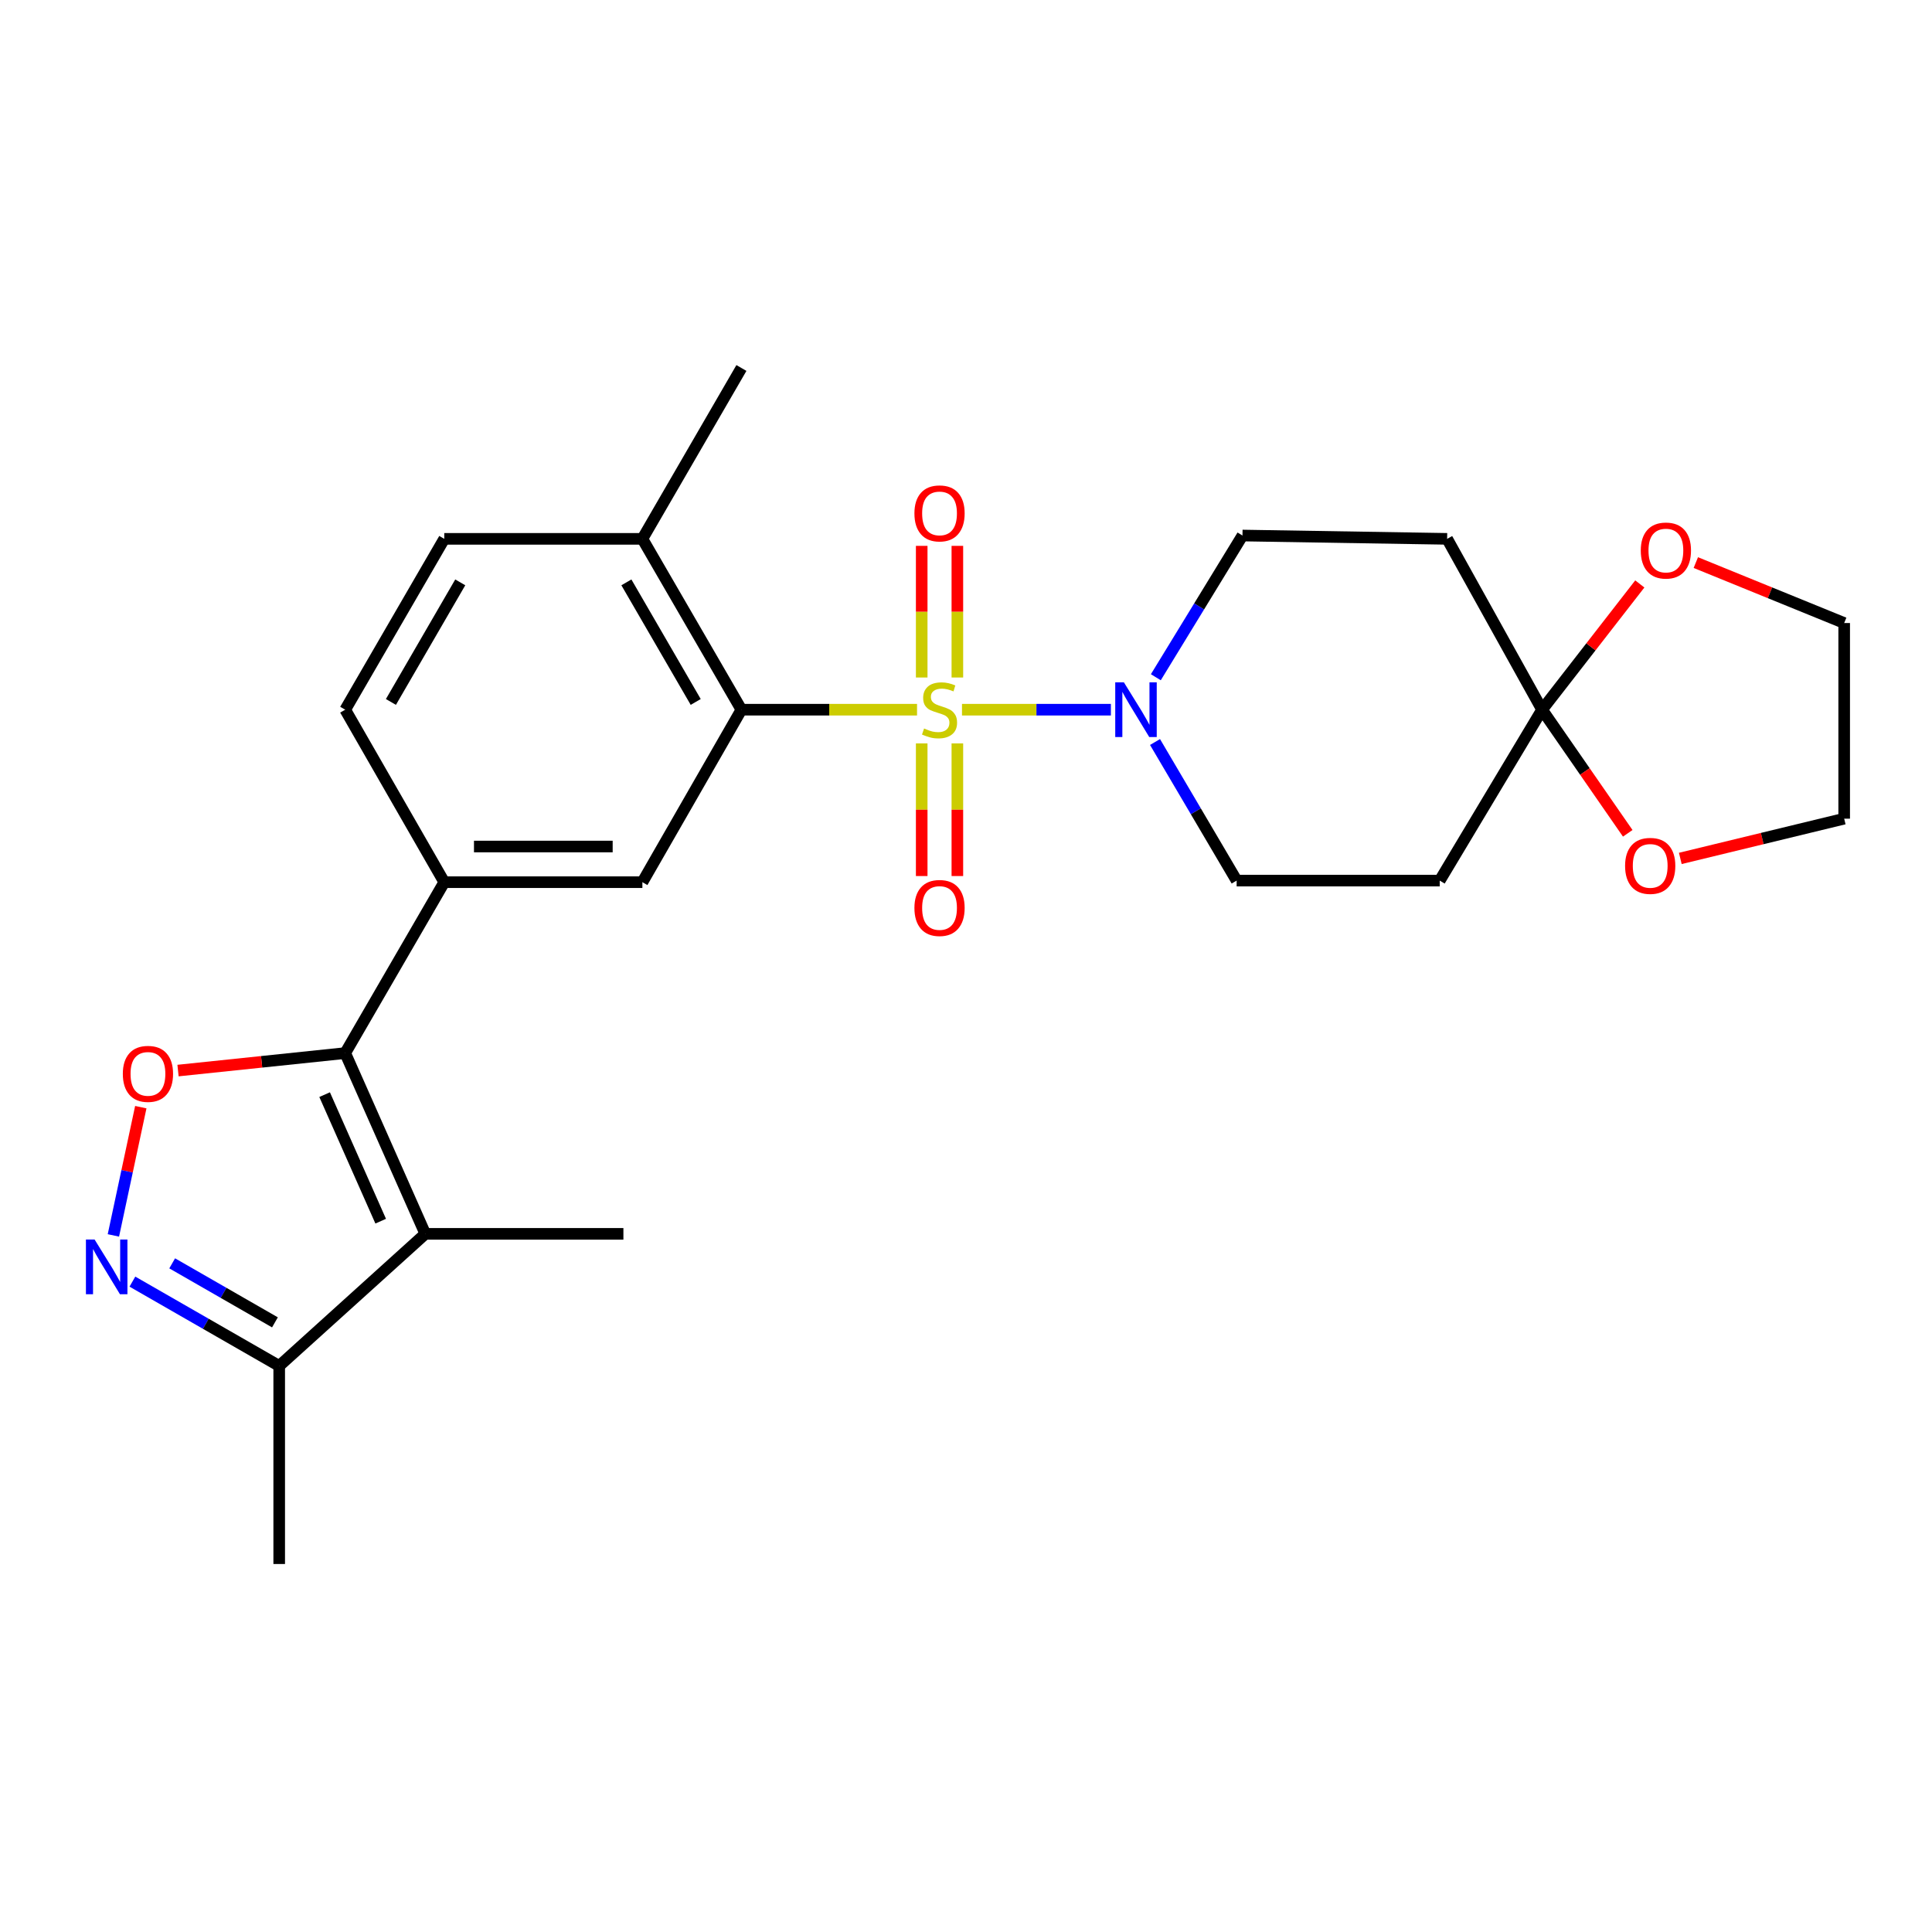 <?xml version='1.0' encoding='iso-8859-1'?>
<svg version='1.1' baseProfile='full'
              xmlns='http://www.w3.org/2000/svg'
                      xmlns:rdkit='http://www.rdkit.org/xml'
                      xmlns:xlink='http://www.w3.org/1999/xlink'
                  xml:space='preserve'
width='1000px' height='1000px' viewBox='0 0 1000 1000'>
<!-- END OF HEADER -->
<rect style='opacity:1.0;fill:#FFFFFF;stroke:none' width='1000' height='1000' x='0' y='0'> </rect>
<path class='bond-1' d='M 474.658,367.338 L 429.206,367.338' style='fill:none;fill-rule:evenodd;stroke:#CCCC00;stroke-width:6px;stroke-linecap:butt;stroke-linejoin:miter;stroke-opacity:1' />
<path class='bond-1' d='M 429.206,367.338 L 383.755,367.338' style='fill:none;fill-rule:evenodd;stroke:#000000;stroke-width:6px;stroke-linecap:butt;stroke-linejoin:miter;stroke-opacity:1' />
<path class='bond-3' d='M 497.924,367.338 L 536.46,367.338' style='fill:none;fill-rule:evenodd;stroke:#CCCC00;stroke-width:6px;stroke-linecap:butt;stroke-linejoin:miter;stroke-opacity:1' />
<path class='bond-3' d='M 536.46,367.338 L 574.996,367.338' style='fill:none;fill-rule:evenodd;stroke:#0000FF;stroke-width:6px;stroke-linecap:butt;stroke-linejoin:miter;stroke-opacity:1' />
<path class='bond-10' d='M 495.53,350.676 L 495.53,316.607' style='fill:none;fill-rule:evenodd;stroke:#CCCC00;stroke-width:6px;stroke-linecap:butt;stroke-linejoin:miter;stroke-opacity:1' />
<path class='bond-10' d='M 495.53,316.607 L 495.53,282.538' style='fill:none;fill-rule:evenodd;stroke:#FF0000;stroke-width:6px;stroke-linecap:butt;stroke-linejoin:miter;stroke-opacity:1' />
<path class='bond-10' d='M 477.073,350.676 L 477.073,316.607' style='fill:none;fill-rule:evenodd;stroke:#CCCC00;stroke-width:6px;stroke-linecap:butt;stroke-linejoin:miter;stroke-opacity:1' />
<path class='bond-10' d='M 477.073,316.607 L 477.073,282.538' style='fill:none;fill-rule:evenodd;stroke:#FF0000;stroke-width:6px;stroke-linecap:butt;stroke-linejoin:miter;stroke-opacity:1' />
<path class='bond-11' d='M 477.073,384.782 L 477.073,419.11' style='fill:none;fill-rule:evenodd;stroke:#CCCC00;stroke-width:6px;stroke-linecap:butt;stroke-linejoin:miter;stroke-opacity:1' />
<path class='bond-11' d='M 477.073,419.11 L 477.073,453.437' style='fill:none;fill-rule:evenodd;stroke:#FF0000;stroke-width:6px;stroke-linecap:butt;stroke-linejoin:miter;stroke-opacity:1' />
<path class='bond-11' d='M 495.53,384.782 L 495.53,419.11' style='fill:none;fill-rule:evenodd;stroke:#CCCC00;stroke-width:6px;stroke-linecap:butt;stroke-linejoin:miter;stroke-opacity:1' />
<path class='bond-11' d='M 495.53,419.11 L 495.53,453.437' style='fill:none;fill-rule:evenodd;stroke:#FF0000;stroke-width:6px;stroke-linecap:butt;stroke-linejoin:miter;stroke-opacity:1' />
<path class='bond-0' d='M 178.681,545.075 L 229.95,456.617' style='fill:none;fill-rule:evenodd;stroke:#000000;stroke-width:6px;stroke-linecap:butt;stroke-linejoin:miter;stroke-opacity:1' />
<path class='bond-2' d='M 178.681,545.075 L 220.137,638.64' style='fill:none;fill-rule:evenodd;stroke:#000000;stroke-width:6px;stroke-linecap:butt;stroke-linejoin:miter;stroke-opacity:1' />
<path class='bond-2' d='M 168.025,566.586 L 197.044,632.082' style='fill:none;fill-rule:evenodd;stroke:#000000;stroke-width:6px;stroke-linecap:butt;stroke-linejoin:miter;stroke-opacity:1' />
<path class='bond-4' d='M 178.681,545.075 L 135.412,549.598' style='fill:none;fill-rule:evenodd;stroke:#000000;stroke-width:6px;stroke-linecap:butt;stroke-linejoin:miter;stroke-opacity:1' />
<path class='bond-4' d='M 135.412,549.598 L 92.142,554.122' style='fill:none;fill-rule:evenodd;stroke:#FF0000;stroke-width:6px;stroke-linecap:butt;stroke-linejoin:miter;stroke-opacity:1' />
<path class='bond-8' d='M 383.755,367.338 L 332.497,456.617' style='fill:none;fill-rule:evenodd;stroke:#000000;stroke-width:6px;stroke-linecap:butt;stroke-linejoin:miter;stroke-opacity:1' />
<path class='bond-16' d='M 383.755,367.338 L 332.497,278.91' style='fill:none;fill-rule:evenodd;stroke:#000000;stroke-width:6px;stroke-linecap:butt;stroke-linejoin:miter;stroke-opacity:1' />
<path class='bond-16' d='M 360.098,363.33 L 324.217,301.431' style='fill:none;fill-rule:evenodd;stroke:#000000;stroke-width:6px;stroke-linecap:butt;stroke-linejoin:miter;stroke-opacity:1' />
<path class='bond-9' d='M 220.137,638.64 L 144.516,707.001' style='fill:none;fill-rule:evenodd;stroke:#000000;stroke-width:6px;stroke-linecap:butt;stroke-linejoin:miter;stroke-opacity:1' />
<path class='bond-21' d='M 220.137,638.64 L 322.674,638.64' style='fill:none;fill-rule:evenodd;stroke:#000000;stroke-width:6px;stroke-linecap:butt;stroke-linejoin:miter;stroke-opacity:1' />
<path class='bond-14' d='M 598.259,350.537 L 620.68,313.862' style='fill:none;fill-rule:evenodd;stroke:#0000FF;stroke-width:6px;stroke-linecap:butt;stroke-linejoin:miter;stroke-opacity:1' />
<path class='bond-14' d='M 620.68,313.862 L 643.101,277.188' style='fill:none;fill-rule:evenodd;stroke:#000000;stroke-width:6px;stroke-linecap:butt;stroke-linejoin:miter;stroke-opacity:1' />
<path class='bond-15' d='M 597.839,384.065 L 618.962,419.931' style='fill:none;fill-rule:evenodd;stroke:#0000FF;stroke-width:6px;stroke-linecap:butt;stroke-linejoin:miter;stroke-opacity:1' />
<path class='bond-15' d='M 618.962,419.931 L 640.086,455.796' style='fill:none;fill-rule:evenodd;stroke:#000000;stroke-width:6px;stroke-linecap:butt;stroke-linejoin:miter;stroke-opacity:1' />
<path class='bond-5' d='M 72.876,573.065 L 65.785,606.257' style='fill:none;fill-rule:evenodd;stroke:#FF0000;stroke-width:6px;stroke-linecap:butt;stroke-linejoin:miter;stroke-opacity:1' />
<path class='bond-5' d='M 65.785,606.257 L 58.694,639.449' style='fill:none;fill-rule:evenodd;stroke:#0000FF;stroke-width:6px;stroke-linecap:butt;stroke-linejoin:miter;stroke-opacity:1' />
<path class='bond-29' d='M 68.531,663.368 L 106.524,685.184' style='fill:none;fill-rule:evenodd;stroke:#0000FF;stroke-width:6px;stroke-linecap:butt;stroke-linejoin:miter;stroke-opacity:1' />
<path class='bond-29' d='M 106.524,685.184 L 144.516,707.001' style='fill:none;fill-rule:evenodd;stroke:#000000;stroke-width:6px;stroke-linecap:butt;stroke-linejoin:miter;stroke-opacity:1' />
<path class='bond-29' d='M 89.12,653.907 L 115.715,669.179' style='fill:none;fill-rule:evenodd;stroke:#0000FF;stroke-width:6px;stroke-linecap:butt;stroke-linejoin:miter;stroke-opacity:1' />
<path class='bond-29' d='M 115.715,669.179 L 142.309,684.451' style='fill:none;fill-rule:evenodd;stroke:#000000;stroke-width:6px;stroke-linecap:butt;stroke-linejoin:miter;stroke-opacity:1' />
<path class='bond-6' d='M 798.177,367.338 L 745.196,455.796' style='fill:none;fill-rule:evenodd;stroke:#000000;stroke-width:6px;stroke-linecap:butt;stroke-linejoin:miter;stroke-opacity:1' />
<path class='bond-17' d='M 798.177,367.338 L 823.47,334.794' style='fill:none;fill-rule:evenodd;stroke:#000000;stroke-width:6px;stroke-linecap:butt;stroke-linejoin:miter;stroke-opacity:1' />
<path class='bond-17' d='M 823.47,334.794 L 848.762,302.249' style='fill:none;fill-rule:evenodd;stroke:#FF0000;stroke-width:6px;stroke-linecap:butt;stroke-linejoin:miter;stroke-opacity:1' />
<path class='bond-18' d='M 798.177,367.338 L 820.346,399.329' style='fill:none;fill-rule:evenodd;stroke:#000000;stroke-width:6px;stroke-linecap:butt;stroke-linejoin:miter;stroke-opacity:1' />
<path class='bond-18' d='M 820.346,399.329 L 842.516,431.32' style='fill:none;fill-rule:evenodd;stroke:#FF0000;stroke-width:6px;stroke-linecap:butt;stroke-linejoin:miter;stroke-opacity:1' />
<path class='bond-26' d='M 798.177,367.338 L 749.031,278.91' style='fill:none;fill-rule:evenodd;stroke:#000000;stroke-width:6px;stroke-linecap:butt;stroke-linejoin:miter;stroke-opacity:1' />
<path class='bond-7' d='M 229.95,456.617 L 332.497,456.617' style='fill:none;fill-rule:evenodd;stroke:#000000;stroke-width:6px;stroke-linecap:butt;stroke-linejoin:miter;stroke-opacity:1' />
<path class='bond-7' d='M 245.332,438.16 L 317.115,438.16' style='fill:none;fill-rule:evenodd;stroke:#000000;stroke-width:6px;stroke-linecap:butt;stroke-linejoin:miter;stroke-opacity:1' />
<path class='bond-27' d='M 229.95,456.617 L 178.681,367.338' style='fill:none;fill-rule:evenodd;stroke:#000000;stroke-width:6px;stroke-linecap:butt;stroke-linejoin:miter;stroke-opacity:1' />
<path class='bond-22' d='M 144.516,707.001 L 144.516,809.527' style='fill:none;fill-rule:evenodd;stroke:#000000;stroke-width:6px;stroke-linecap:butt;stroke-linejoin:miter;stroke-opacity:1' />
<path class='bond-12' d='M 749.031,278.91 L 643.101,277.188' style='fill:none;fill-rule:evenodd;stroke:#000000;stroke-width:6px;stroke-linecap:butt;stroke-linejoin:miter;stroke-opacity:1' />
<path class='bond-13' d='M 745.196,455.796 L 640.086,455.796' style='fill:none;fill-rule:evenodd;stroke:#000000;stroke-width:6px;stroke-linecap:butt;stroke-linejoin:miter;stroke-opacity:1' />
<path class='bond-20' d='M 332.497,278.91 L 229.95,278.91' style='fill:none;fill-rule:evenodd;stroke:#000000;stroke-width:6px;stroke-linecap:butt;stroke-linejoin:miter;stroke-opacity:1' />
<path class='bond-25' d='M 332.497,278.91 L 383.755,190.473' style='fill:none;fill-rule:evenodd;stroke:#000000;stroke-width:6px;stroke-linecap:butt;stroke-linejoin:miter;stroke-opacity:1' />
<path class='bond-24' d='M 877.754,291.19 L 916.15,306.834' style='fill:none;fill-rule:evenodd;stroke:#FF0000;stroke-width:6px;stroke-linecap:butt;stroke-linejoin:miter;stroke-opacity:1' />
<path class='bond-24' d='M 916.15,306.834 L 954.545,322.478' style='fill:none;fill-rule:evenodd;stroke:#000000;stroke-width:6px;stroke-linecap:butt;stroke-linejoin:miter;stroke-opacity:1' />
<path class='bond-23' d='M 869.724,444.316 L 912.135,434.03' style='fill:none;fill-rule:evenodd;stroke:#FF0000;stroke-width:6px;stroke-linecap:butt;stroke-linejoin:miter;stroke-opacity:1' />
<path class='bond-23' d='M 912.135,434.03 L 954.545,423.743' style='fill:none;fill-rule:evenodd;stroke:#000000;stroke-width:6px;stroke-linecap:butt;stroke-linejoin:miter;stroke-opacity:1' />
<path class='bond-19' d='M 178.681,367.338 L 229.95,278.91' style='fill:none;fill-rule:evenodd;stroke:#000000;stroke-width:6px;stroke-linecap:butt;stroke-linejoin:miter;stroke-opacity:1' />
<path class='bond-19' d='M 202.339,363.331 L 238.227,301.432' style='fill:none;fill-rule:evenodd;stroke:#000000;stroke-width:6px;stroke-linecap:butt;stroke-linejoin:miter;stroke-opacity:1' />
<path class='bond-28' d='M 954.545,423.743 L 954.545,322.478' style='fill:none;fill-rule:evenodd;stroke:#000000;stroke-width:6px;stroke-linecap:butt;stroke-linejoin:miter;stroke-opacity:1' />
<path  class='atom-0' d='M 478.302 377.058
Q 478.622 377.178, 479.942 377.738
Q 481.262 378.298, 482.702 378.658
Q 484.182 378.978, 485.622 378.978
Q 488.302 378.978, 489.862 377.698
Q 491.422 376.378, 491.422 374.098
Q 491.422 372.538, 490.622 371.578
Q 489.862 370.618, 488.662 370.098
Q 487.462 369.578, 485.462 368.978
Q 482.942 368.218, 481.422 367.498
Q 479.942 366.778, 478.862 365.258
Q 477.822 363.738, 477.822 361.178
Q 477.822 357.618, 480.222 355.418
Q 482.662 353.218, 487.462 353.218
Q 490.742 353.218, 494.462 354.778
L 493.542 357.858
Q 490.142 356.458, 487.582 356.458
Q 484.822 356.458, 483.302 357.618
Q 481.782 358.738, 481.822 360.698
Q 481.822 362.218, 482.582 363.138
Q 483.382 364.058, 484.502 364.578
Q 485.662 365.098, 487.582 365.698
Q 490.142 366.498, 491.662 367.298
Q 493.182 368.098, 494.262 369.738
Q 495.382 371.338, 495.382 374.098
Q 495.382 378.018, 492.742 380.138
Q 490.142 382.218, 485.782 382.218
Q 483.262 382.218, 481.342 381.658
Q 479.462 381.138, 477.222 380.218
L 478.302 377.058
' fill='#CCCC00'/>
<path  class='atom-4' d='M 581.727 353.178
L 591.007 368.178
Q 591.927 369.658, 593.407 372.338
Q 594.887 375.018, 594.967 375.178
L 594.967 353.178
L 598.727 353.178
L 598.727 381.498
L 594.847 381.498
L 584.887 365.098
Q 583.727 363.178, 582.487 360.978
Q 581.287 358.778, 580.927 358.098
L 580.927 381.498
L 577.247 381.498
L 577.247 353.178
L 581.727 353.178
' fill='#0000FF'/>
<path  class='atom-5' d='M 63.575 555.829
Q 63.575 549.029, 66.936 545.229
Q 70.296 541.429, 76.576 541.429
Q 82.856 541.429, 86.216 545.229
Q 89.576 549.029, 89.576 555.829
Q 89.576 562.709, 86.175 566.629
Q 82.775 570.509, 76.576 570.509
Q 70.335 570.509, 66.936 566.629
Q 63.575 562.749, 63.575 555.829
M 76.576 567.309
Q 80.895 567.309, 83.216 564.429
Q 85.576 561.509, 85.576 555.829
Q 85.576 550.269, 83.216 547.469
Q 80.895 544.629, 76.576 544.629
Q 72.255 544.629, 69.895 547.429
Q 67.576 550.229, 67.576 555.829
Q 67.576 561.549, 69.895 564.429
Q 72.255 567.309, 76.576 567.309
' fill='#FF0000'/>
<path  class='atom-6' d='M 48.957 641.562
L 58.237 656.562
Q 59.157 658.042, 60.637 660.722
Q 62.117 663.402, 62.197 663.562
L 62.197 641.562
L 65.957 641.562
L 65.957 669.882
L 62.077 669.882
L 52.117 653.482
Q 50.957 651.562, 49.717 649.362
Q 48.517 647.162, 48.157 646.482
L 48.157 669.882
L 44.477 669.882
L 44.477 641.562
L 48.957 641.562
' fill='#0000FF'/>
<path  class='atom-11' d='M 473.302 265.733
Q 473.302 258.933, 476.662 255.133
Q 480.022 251.333, 486.302 251.333
Q 492.582 251.333, 495.942 255.133
Q 499.302 258.933, 499.302 265.733
Q 499.302 272.613, 495.902 276.533
Q 492.502 280.413, 486.302 280.413
Q 480.062 280.413, 476.662 276.533
Q 473.302 272.653, 473.302 265.733
M 486.302 277.213
Q 490.622 277.213, 492.942 274.333
Q 495.302 271.413, 495.302 265.733
Q 495.302 260.173, 492.942 257.373
Q 490.622 254.533, 486.302 254.533
Q 481.982 254.533, 479.622 257.333
Q 477.302 260.133, 477.302 265.733
Q 477.302 271.453, 479.622 274.333
Q 481.982 277.213, 486.302 277.213
' fill='#FF0000'/>
<path  class='atom-12' d='M 473.302 469.965
Q 473.302 463.165, 476.662 459.365
Q 480.022 455.565, 486.302 455.565
Q 492.582 455.565, 495.942 459.365
Q 499.302 463.165, 499.302 469.965
Q 499.302 476.845, 495.902 480.765
Q 492.502 484.645, 486.302 484.645
Q 480.062 484.645, 476.662 480.765
Q 473.302 476.885, 473.302 469.965
M 486.302 481.445
Q 490.622 481.445, 492.942 478.565
Q 495.302 475.645, 495.302 469.965
Q 495.302 464.405, 492.942 461.605
Q 490.622 458.765, 486.302 458.765
Q 481.982 458.765, 479.622 461.565
Q 477.302 464.365, 477.302 469.965
Q 477.302 475.685, 479.622 478.565
Q 481.982 481.445, 486.302 481.445
' fill='#FF0000'/>
<path  class='atom-18' d='M 849.262 284.958
Q 849.262 278.158, 852.622 274.358
Q 855.982 270.558, 862.262 270.558
Q 868.542 270.558, 871.902 274.358
Q 875.262 278.158, 875.262 284.958
Q 875.262 291.838, 871.862 295.758
Q 868.462 299.638, 862.262 299.638
Q 856.022 299.638, 852.622 295.758
Q 849.262 291.878, 849.262 284.958
M 862.262 296.438
Q 866.582 296.438, 868.902 293.558
Q 871.262 290.638, 871.262 284.958
Q 871.262 279.398, 868.902 276.598
Q 866.582 273.758, 862.262 273.758
Q 857.942 273.758, 855.582 276.558
Q 853.262 279.358, 853.262 284.958
Q 853.262 290.678, 855.582 293.558
Q 857.942 296.438, 862.262 296.438
' fill='#FF0000'/>
<path  class='atom-19' d='M 841.142 448.176
Q 841.142 441.376, 844.502 437.576
Q 847.862 433.776, 854.142 433.776
Q 860.422 433.776, 863.782 437.576
Q 867.142 441.376, 867.142 448.176
Q 867.142 455.056, 863.742 458.976
Q 860.342 462.856, 854.142 462.856
Q 847.902 462.856, 844.502 458.976
Q 841.142 455.096, 841.142 448.176
M 854.142 459.656
Q 858.462 459.656, 860.782 456.776
Q 863.142 453.856, 863.142 448.176
Q 863.142 442.616, 860.782 439.816
Q 858.462 436.976, 854.142 436.976
Q 849.822 436.976, 847.462 439.776
Q 845.142 442.576, 845.142 448.176
Q 845.142 453.896, 847.462 456.776
Q 849.822 459.656, 854.142 459.656
' fill='#FF0000'/>
</svg>
